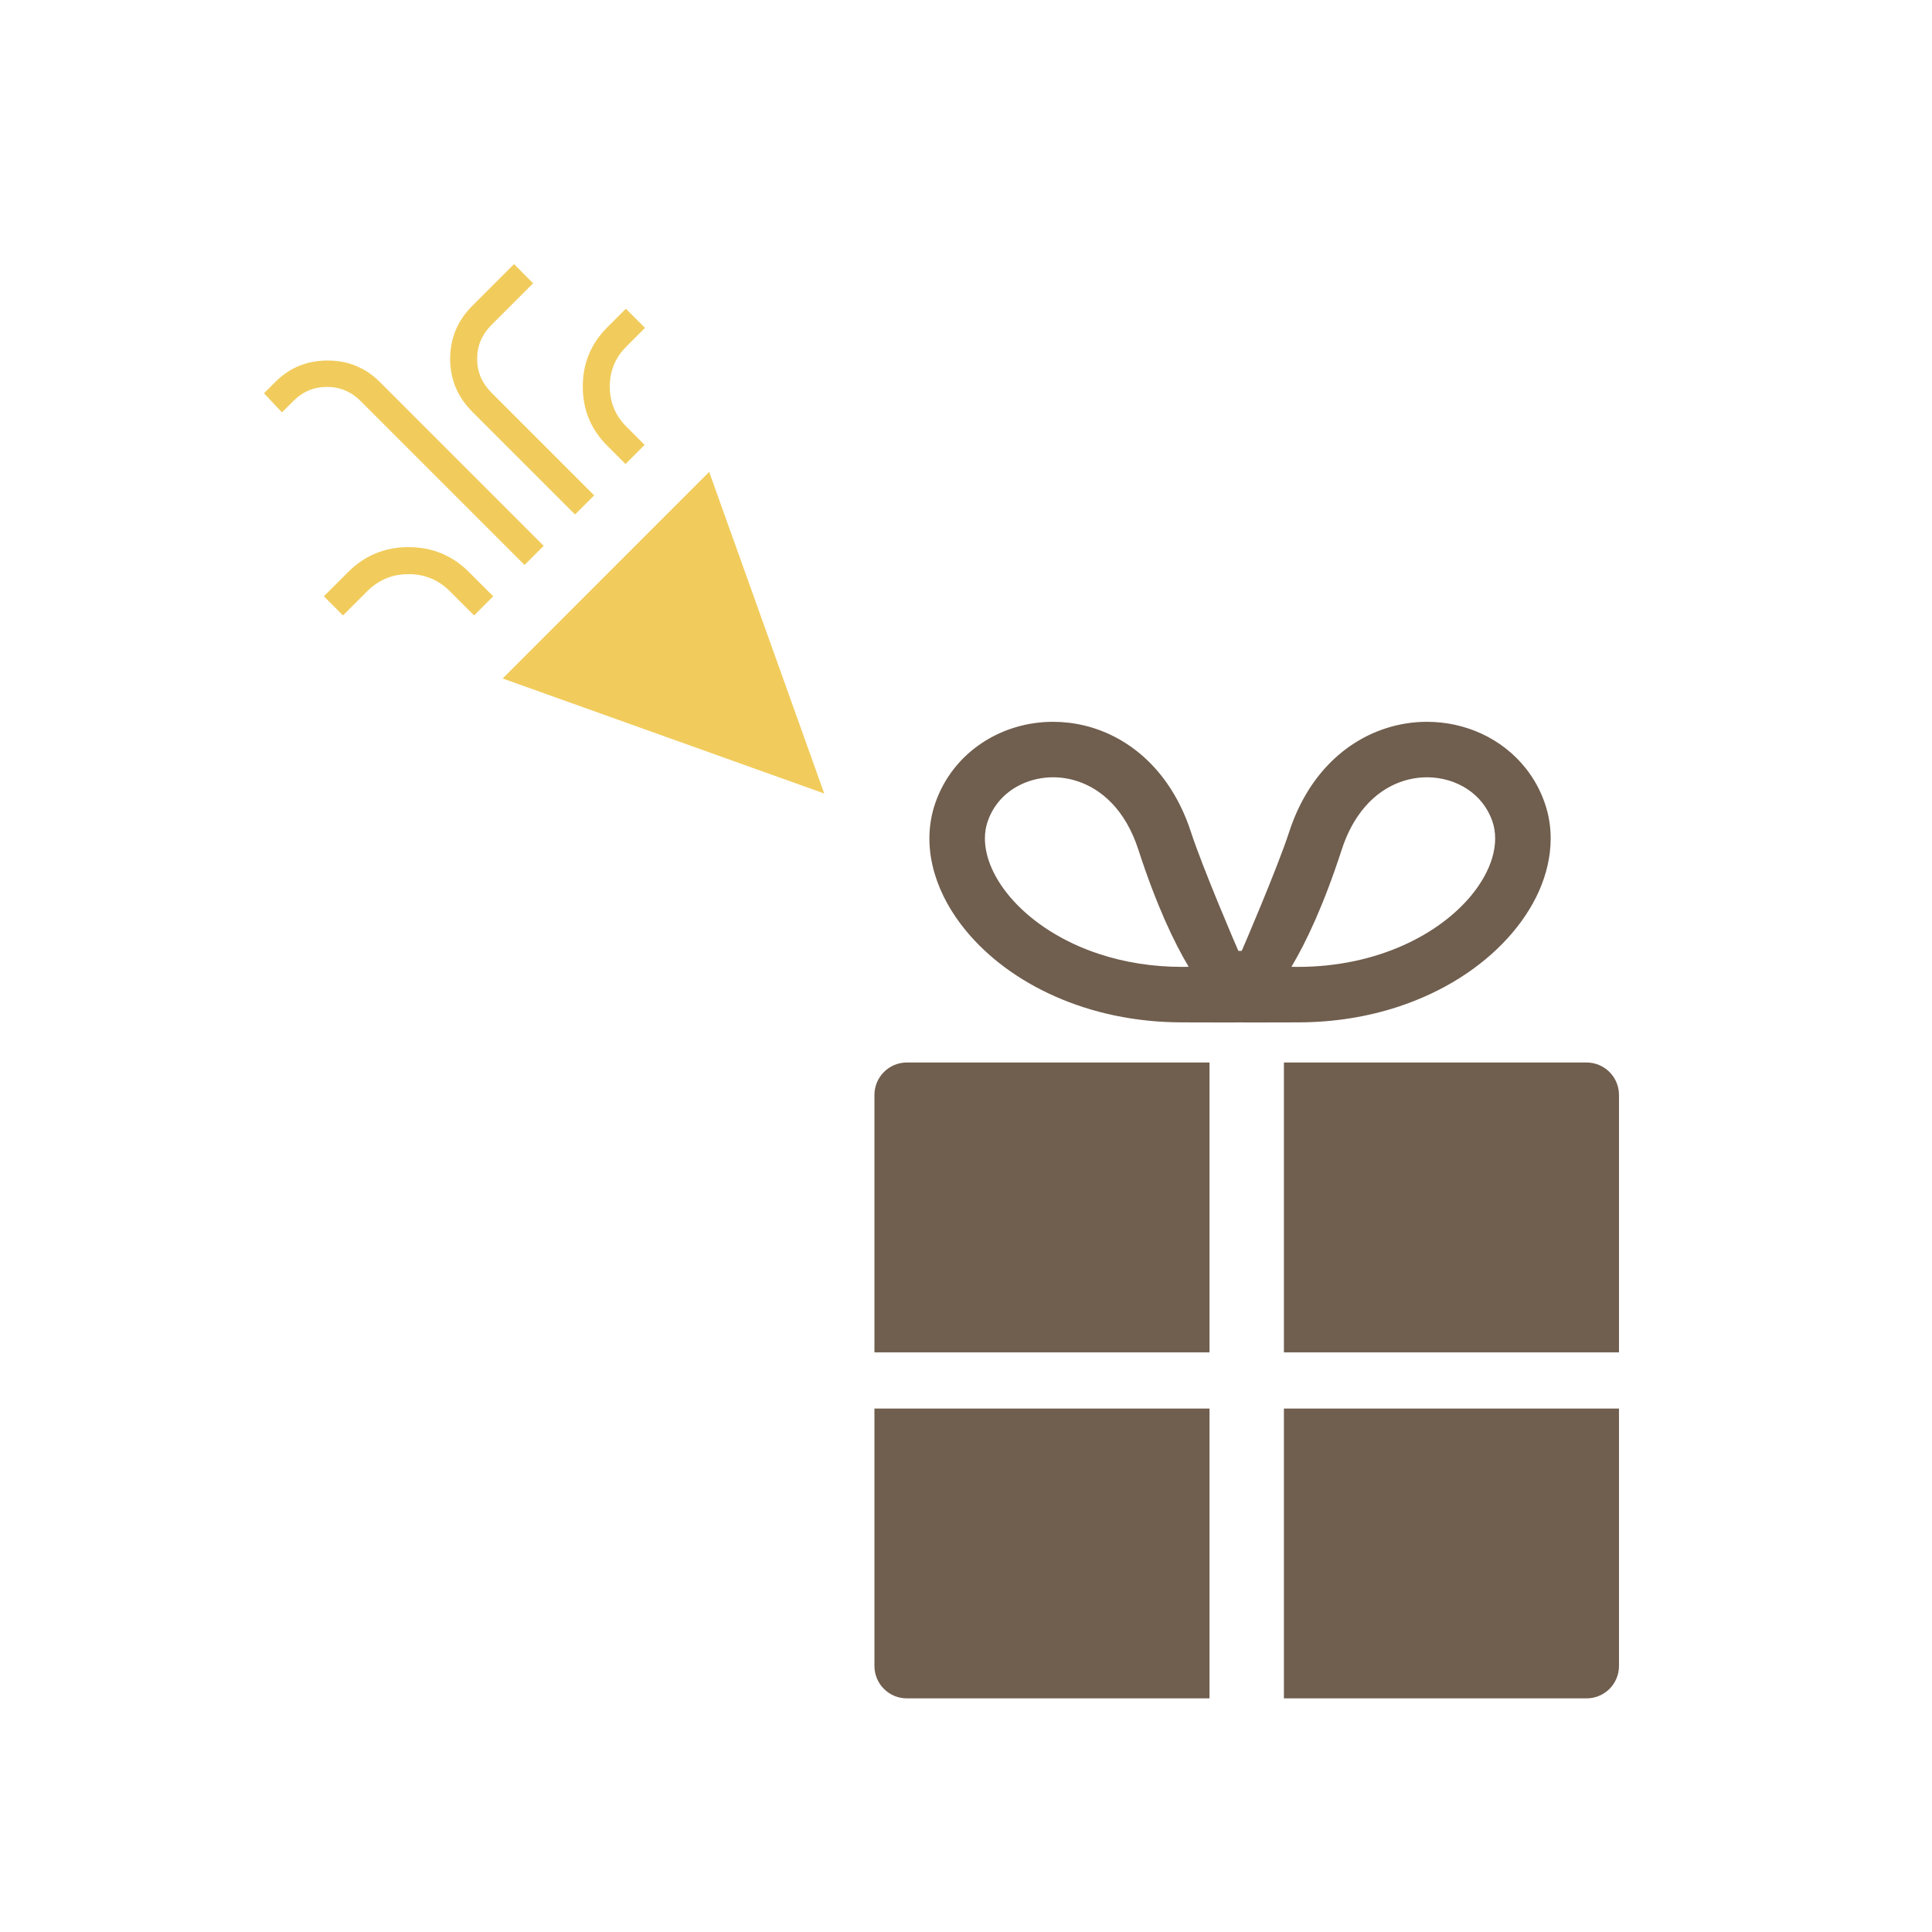 <svg width="56" height="56" viewBox="0 0 56 56" fill="none" xmlns="http://www.w3.org/2000/svg">
<path d="M25.346 31.738V39.198H35.058V30.797H26.286C25.766 30.797 25.346 31.219 25.346 31.738Z" fill="#705E4E"/>
<path d="M45.986 30.797H37.215V39.198H46.927V31.738C46.927 31.219 46.507 30.797 45.986 30.797Z" fill="#705E4E"/>
<path d="M25.346 48.288C25.346 48.808 25.766 49.228 26.286 49.228H35.058V40.828H25.346V48.288Z" fill="#705E4E"/>
<path d="M37.215 49.228H45.986C46.507 49.228 46.927 48.808 46.927 48.288V40.828H37.215V49.228Z" fill="#705E4E"/>
<path d="M43.693 27.201C44.08 26.777 44.391 26.316 44.608 25.829C44.824 25.342 44.947 24.826 44.947 24.305C44.948 23.959 44.892 23.611 44.776 23.277C44.648 22.905 44.46 22.567 44.228 22.274C43.881 21.834 43.436 21.495 42.945 21.267C42.453 21.04 41.913 20.922 41.361 20.922C40.958 20.922 40.548 20.985 40.15 21.117C39.553 21.313 38.979 21.664 38.496 22.17C38.012 22.675 37.62 23.333 37.363 24.127C37.026 25.161 36.019 27.506 35.991 27.563H35.895C35.867 27.506 34.86 25.161 34.524 24.127C34.352 23.597 34.121 23.128 33.842 22.726C33.424 22.12 32.897 21.663 32.323 21.364C31.749 21.065 31.13 20.922 30.525 20.922C29.791 20.922 29.074 21.131 28.467 21.532C28.165 21.732 27.889 21.981 27.658 22.274C27.426 22.567 27.239 22.905 27.11 23.277C26.994 23.612 26.939 23.959 26.939 24.305C26.939 24.652 26.994 24.997 27.095 25.333C27.271 25.92 27.585 26.477 28.006 26.986C28.639 27.75 29.513 28.407 30.576 28.879C31.638 29.35 32.89 29.634 34.273 29.634C35.056 29.634 35.913 29.641 35.943 29.634C35.973 29.641 36.83 29.634 37.614 29.634C38.667 29.634 39.645 29.47 40.52 29.183C41.834 28.752 42.918 28.049 43.693 27.201ZM39.368 23.64C39.645 23.24 39.967 22.969 40.307 22.791C40.648 22.613 41.008 22.531 41.361 22.53C41.789 22.53 42.201 22.654 42.532 22.873C42.698 22.983 42.844 23.116 42.966 23.27C43.088 23.425 43.186 23.602 43.257 23.803C43.311 23.962 43.338 24.127 43.338 24.305C43.338 24.483 43.31 24.672 43.251 24.871C43.147 25.219 42.944 25.595 42.641 25.961C42.188 26.509 41.511 27.03 40.658 27.408C39.804 27.787 38.776 28.026 37.614 28.026C37.552 28.026 37.491 28.025 37.433 28.023C37.855 27.315 38.366 26.242 38.892 24.624C39.02 24.231 39.183 23.907 39.368 23.64ZM28.749 25.176C28.611 24.865 28.548 24.571 28.548 24.305C28.548 24.127 28.575 23.962 28.63 23.804L28.63 23.803C28.7 23.602 28.798 23.425 28.921 23.27C29.103 23.039 29.341 22.855 29.617 22.727C29.892 22.6 30.204 22.53 30.525 22.53C30.76 22.53 30.999 22.567 31.233 22.645C31.584 22.76 31.923 22.965 32.228 23.282C32.532 23.6 32.803 24.034 32.995 24.625C33.52 26.242 34.032 27.315 34.454 28.023C34.395 28.025 34.335 28.026 34.273 28.026C33.388 28.026 32.579 27.888 31.867 27.654C30.799 27.305 29.947 26.737 29.381 26.117C29.097 25.806 28.886 25.485 28.749 25.176Z" fill="#705E4E"/>
<path d="M23.891 23L20.556 13.678L14.569 19.666L23.891 23ZM15.205 16.376L15.759 15.822L11.01 11.072C10.595 10.657 10.09 10.45 9.494 10.45C8.899 10.45 8.394 10.657 7.979 11.072L7.652 11.399L8.173 11.953L8.499 11.627C8.774 11.352 9.1 11.215 9.477 11.215C9.855 11.215 10.181 11.352 10.456 11.627L15.205 16.376ZM18.131 13.45L18.685 12.896L18.155 12.365C17.835 12.045 17.675 11.658 17.675 11.205C17.675 10.751 17.835 10.364 18.155 10.045L18.696 9.504L18.141 8.949L17.6 9.49C17.128 9.962 16.892 10.533 16.892 11.205C16.892 11.876 17.128 12.448 17.6 12.919L18.131 13.45ZM16.668 14.913L17.223 14.359L14.242 11.378C13.968 11.104 13.83 10.778 13.83 10.4C13.83 10.023 13.968 9.696 14.242 9.422L15.453 8.211L14.899 7.656L13.688 8.867C13.261 9.294 13.048 9.805 13.048 10.4C13.048 10.995 13.261 11.506 13.688 11.933L16.668 14.913ZM13.742 17.839L14.297 17.284L13.596 16.584C13.113 16.1 12.528 15.859 11.842 15.859C11.156 15.859 10.571 16.1 10.088 16.584L9.387 17.284L9.942 17.839L10.643 17.138C10.974 16.807 11.373 16.642 11.842 16.642C12.31 16.642 12.71 16.807 13.041 17.138L13.742 17.839Z" fill="#F1CC5C"/>
</svg>
